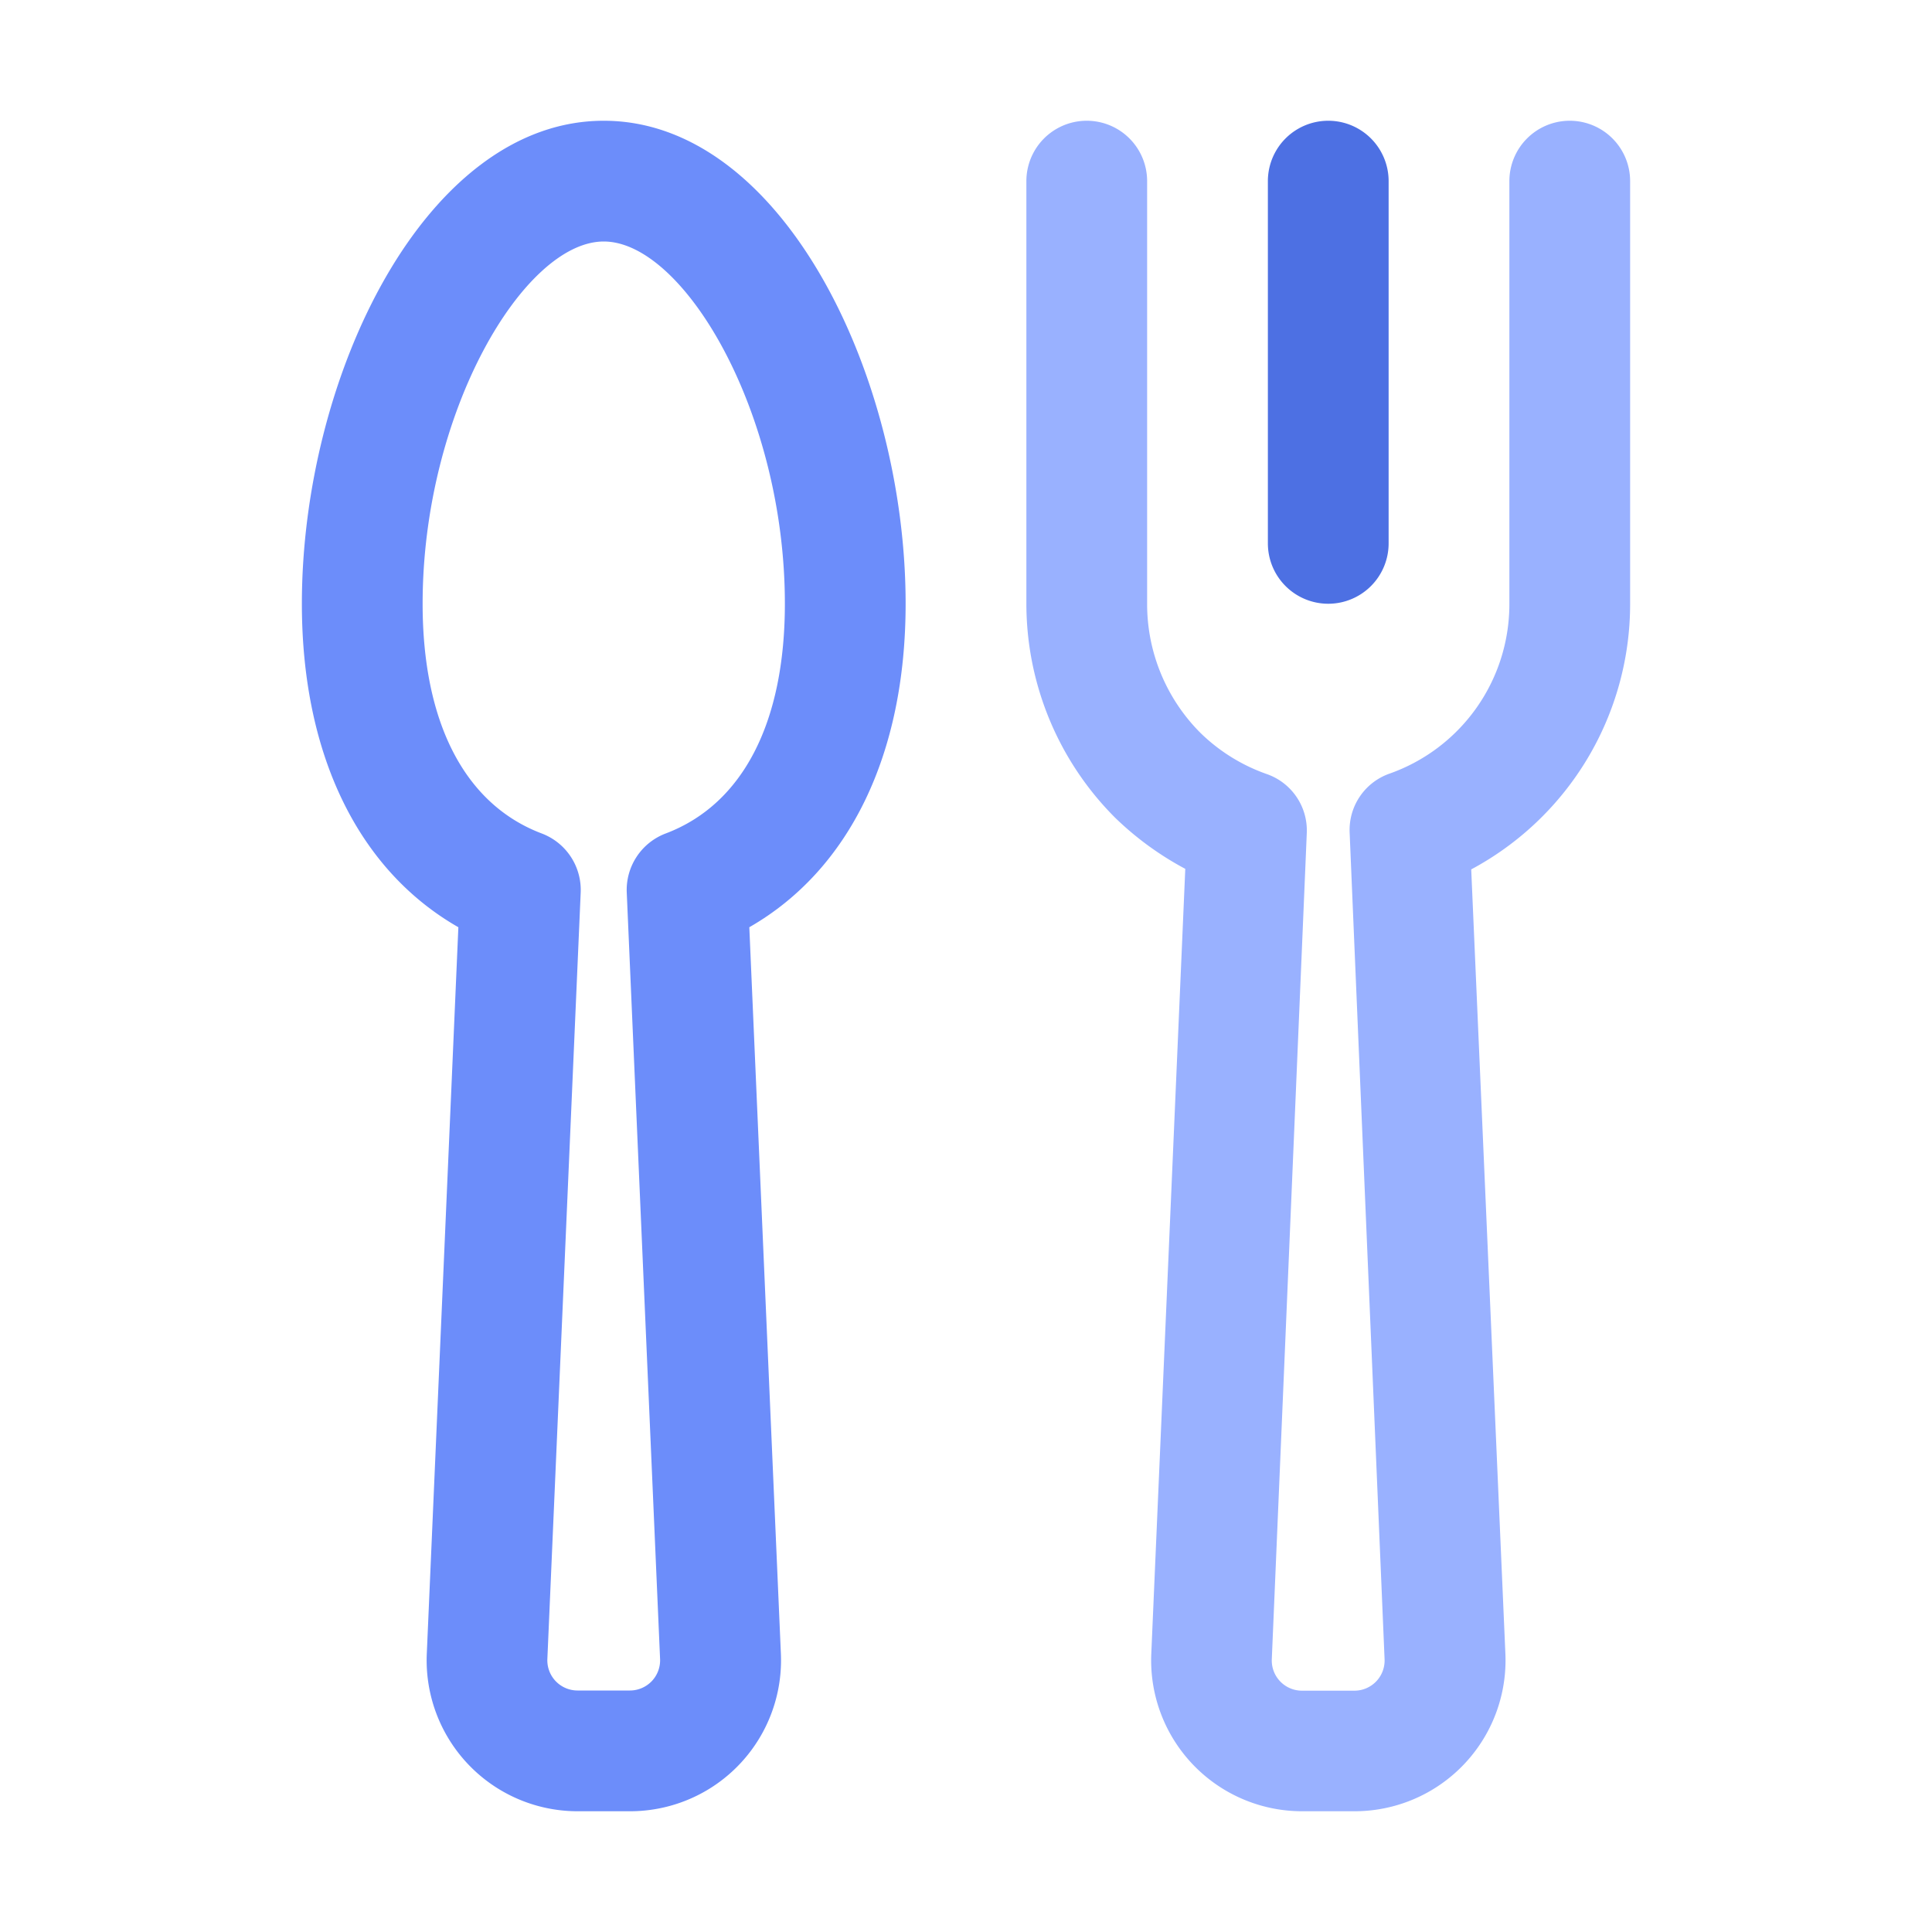 <svg xmlns="http://www.w3.org/2000/svg" viewBox="0 0 32 32"><title>Restaurant</title><g id="Restaurant"><path d="M22,10a1,1,0,0,0,1-1V3a1,1,0,0,0-2,0V9A1,1,0,0,0,22,10Z" id="id_101" style="fill: rgb(77, 112, 227);"></path><path d="M10,2C7.053,2,5,6.216,5,10c0,2.5.935,4.41,2.592,5.358L7.069,27.392A2.5,2.5,0,0,0,9.566,30h.868a2.5,2.5,0,0,0,2.5-2.608l-.523-12.034C14.065,14.41,15,12.5,15,10,15,6.216,12.947,2,10,2Zm1.026,11.805a1,1,0,0,0-.645.979l.552,12.695a.5.5,0,0,1-.5.521H9.566a.5.5,0,0,1-.5-.521l.552-12.695a1,1,0,0,0-.645-.979C7.7,13.324,7,11.972,7,10c0-3.175,1.678-6,3-6s3,2.825,3,6C13,11.972,12.3,13.324,11.026,13.805Z" id="id_102" style="fill: rgb(108, 141, 250);"></path><path d="M26,2a1,1,0,0,0-1,1v7a2.976,2.976,0,0,1-1.989,2.815.989.989,0,0,0-.657.967c0,.01.579,13.7.579,13.7a.5.5,0,0,1-.5.521h-.868a.5.5,0,0,1-.5-.521s.581-13.692.58-13.7a.989.989,0,0,0-.666-.962,2.987,2.987,0,0,1-1.1-.685A3.018,3.018,0,0,1,19,10V3a1,1,0,0,0-2,0v7a5.017,5.017,0,0,0,1.471,3.545,5.135,5.135,0,0,0,1.161.846l-.563,13A2.5,2.5,0,0,0,21.566,30h.868a2.5,2.5,0,0,0,2.5-2.608L24.368,14.4A4.985,4.985,0,0,0,27,10V3A1,1,0,0,0,26,2Z" id="id_103" style="fill: rgb(153, 177, 255);"></path></g></svg>